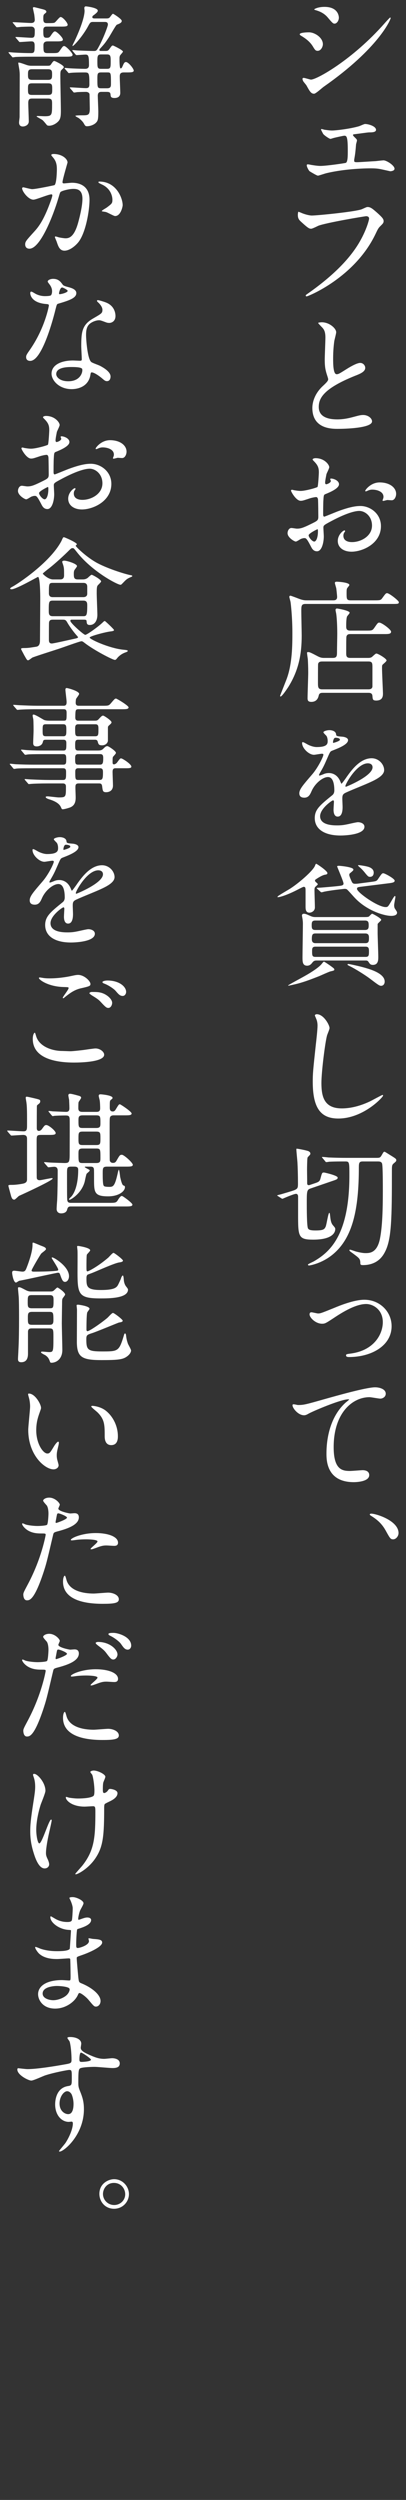 <?xml version="1.0" encoding="utf-8"?>
<!-- Generator: Adobe Illustrator 17.0.0, SVG Export Plug-In . SVG Version: 6.00 Build 0)  -->
<!DOCTYPE svg PUBLIC "-//W3C//DTD SVG 1.1//EN" "http://www.w3.org/Graphics/SVG/1.1/DTD/svg11.dtd">
<svg version="1.1" id="レイヤー_1" xmlns="http://www.w3.org/2000/svg" xmlns:xlink="http://www.w3.org/1999/xlink" x="0px"
	 y="0px" width="64px" height="394px" viewBox="0 0 64 394" enable-background="new 0 0 64 394" xml:space="preserve">
<rect x="0" y="0" width="64" height="394" fill="#333333" stroke="none"/>
<g>
	<g>
		<path fill="#FFFFFF" d="M50.897,6.962c0,0.42-0.315,1.05-0.819,1.05c-0.314,0-0.42-0.126-0.734-0.65
			c-0.441-0.756-1.154-1.303-1.91-1.743c-0.063-0.042-0.189-0.126-0.189-0.21c0-0.294,1.197-0.314,1.47-0.314
			C49.617,5.094,50.897,5.934,50.897,6.962z M48.314,13.471c-0.062-0.105-0.44-0.546-0.504-0.65
			c-0.062-0.105-0.125-0.273-0.125-0.399c0-0.084,0.062-0.147,0.188-0.147c0.188,0,0.987,0.273,1.155,0.273
			c0.902,0,6.551-3.149,11.568-8.84c0.105-0.125,0.84-0.944,0.902-0.944c0.043,0,0.084,0.021,0.084,0.084
			c0,0.231-1.848,4.724-10.539,10.813c-0.252,0.168-1.26,1.112-1.533,1.112C49.049,14.773,48.839,14.437,48.314,13.471z
			 M53.417,2.783c0,0.483-0.336,0.945-0.672,0.945c-0.231,0-0.336-0.084-1.092-0.986c-0.567-0.672-1.302-0.967-1.806-1.113
			c-0.084-0.021-0.314-0.084-0.314-0.146c0-0.063,0.588-0.399,1.616-0.399C53.417,1.083,53.417,2.721,53.417,2.783z"/>
		<path fill="#FFFFFF" d="M51.128,20.443c0.188,0.021,0.776,0.127,1.217,0.127c0.588,0,2.793-0.252,4.242-0.672
			c0.146-0.043,0.818-0.357,0.944-0.357c0.567,0,1.743,0.357,1.743,0.924c0,0.357-0.547,0.398-0.945,0.398s-0.525,0.043-2.478,0.295
			c-0.063,0-0.21,0.021-0.21,0.125c0,0.063,0.042,0.105,0.146,0.231c0.42,0.42,0.483,0.462,0.483,0.63
			c0,0.105-0.147,0.546-0.147,0.65c-0.084,1.051-0.125,1.428-0.272,2.268c-0.021,0.084-0.021,0.147-0.021,0.231
			c0,0.21,0.041,0.272,0.44,0.272c0.336,0,2.478-0.146,2.939-0.168c0.21-0.021,1.071-0.125,1.26-0.125
			c0.462,0,1.722,0.797,1.722,1.322c0,0.357-0.609,0.398-0.672,0.398c-0.021,0-1.197-0.272-1.322-0.293
			c-0.567-0.127-0.967-0.168-1.807-0.168c-0.293,0-3.716,0-6.907,0.756c-0.21,0.041-1.239,0.398-1.364,0.398
			c-0.168,0-1.008-0.504-1.281-0.672c-0.168-0.105-0.482-0.714-0.482-0.945c0-0.104,0.041-0.168,0.168-0.168
			c0.084,0,0.44,0.063,0.504,0.084c0.377,0.063,1.028,0.168,1.469,0.168c1.008,0,3.927-0.44,4.011-0.482
			c0.315-0.126,0.315-1.07,0.315-1.953c0-2.141-0.168-2.33-0.547-2.33c-0.146,0-1.448,0.294-1.68,0.357
			c-0.084,0.021-0.44,0.146-0.504,0.146c-0.168,0-1.008-0.566-1.154-0.798c-0.021-0.042-0.336-0.608-0.336-0.692
			c0-0.043,0.062-0.063,0.105-0.063C50.771,20.339,51.065,20.423,51.128,20.443z"/>
		<path fill="#FFFFFF" d="M47.412,33.508c0.482,0.23,1.302,0.461,1.742,0.461c0.861,0,7.014-0.608,7.916-1.008
			c0.65-0.293,0.734-0.336,0.882-0.336c0.462,0,0.798,0.295,1.448,0.861c0.945,0.84,1.071,1.07,1.071,1.365
			c0,0.272-0.104,0.377-0.483,0.756c-0.336,0.314-0.42,0.482-0.818,1.322c-3.297,6.845-10.624,9.784-10.834,9.784
			c-0.105,0-0.146-0.084-0.146-0.126c0-0.084,0.062-0.126,0.272-0.273c3.653-2.561,6.614-5.332,8.294-8.314
			c1.028-1.805,1.428-3.338,1.428-3.548c0-0.356-0.357-0.378-0.463-0.378c-0.23,0-6.34,1.029-7.559,1.512
			c-0.168,0.084-0.924,0.462-1.092,0.462c-0.272,0-0.42,0-1.512-1.008c-0.398-0.356-0.608-0.567-0.608-1.176
			c0-0.168,0.021-0.272,0.063-0.483C47.118,33.381,47.244,33.444,47.412,33.508z"/>
		<path fill="#FFFFFF" d="M50.833,60.891c0.631-0.588,0.903-0.861,0.903-1.135c0-0.062-0.147-0.545-0.188-0.65
			c-0.252-0.798-0.357-1.281-0.357-2.457c0-0.482,0.105-2.918,0.105-3.464c0-1.05-0.295-1.364-0.631-1.7
			c-0.44-0.463-0.504-0.525-0.504-0.588c0-0.084,0.504-0.105,0.567-0.105c1.196,0,2.268,0.966,2.268,1.574
			c0,0.189-0.252,1.135-0.294,1.344c-0.084,0.588-0.189,1.555-0.189,2.771c0,0.799,0,2.499,0.547,2.499
			c0.293,0,0.42-0.084,1.553-0.798c0.231-0.146,1.555-0.986,2.163-0.986c0.483,0,0.798,0.42,0.798,0.776
			c0,0.63-0.861,0.966-1.617,1.26c-4.996,2.016-5.711,3.548-5.711,4.913c0,1.428,1.219,1.953,2.919,1.953
			c1.05,0,1.89-0.211,2.52-0.379c0.944-0.252,1.176-0.314,1.575-0.314c0.713,0,1.385,0.482,1.385,1.008
			c0,1.07-4.283,1.176-5.396,1.176c-0.966,0-4.011,0-4.011-3.297C49.238,63.703,49.406,62.255,50.833,60.891z"/>
		<path fill="#FFFFFF" d="M53.437,76.326c0,0.693-1.596,1.322-2.1,1.533c-0.293,0.104-0.314,0.188-0.356,0.924
			c-0.042,0.461-0.042,2.162-0.042,2.268c0,0.125,0,0.377,0.189,0.377c0.062,0,1.784-0.713,2.12-0.84
			c2.079-0.776,3.023-0.84,3.569-0.84c1.533,0,3.233,1.197,3.233,3.171c0,2.771-2.919,4.031-4.64,4.031
			c-1.197,0-2.163-0.608-2.163-1.7c0-0.987,0.86-1.659,1.05-1.659c0.062,0,0.105,0.063,0.105,0.104c0,0.063-0.043,0.105-0.084,0.168
			c-0.063,0.084-0.189,0.252-0.189,0.567c0,1.008,1.154,1.008,1.365,1.008c1.385,0,3.148-0.924,3.148-2.604
			c0-1.491-1.112-2.31-2.016-2.31c-0.588,0-1.889,0.273-4.346,1.574c-1.176,0.631-1.302,0.693-1.302,1.051
			c0,0.23,0.063,1.176,0.063,1.385c0,0.967-0.315,2.352-1.071,2.352c-0.567,0-0.798-0.44-0.966-0.776
			c-0.672-1.302-0.777-1.302-1.05-1.302c-0.188,0-0.399,0.084-0.524,0.126c-0.127,0.063-0.651,0.42-0.799,0.42
			c-0.23,0-1.301-0.63-1.301-1.323c0-0.377,0.23-0.818,0.608-0.818c0.126,0,0.735,0.105,0.86,0.105c0.567,0,0.945-0.105,2.184-0.715
			c1.071-0.524,1.197-0.588,1.197-1.176c0-0.482-0.021-2.268-0.042-2.624c0-0.147-0.063-0.462-0.294-0.462
			c-0.252,0-0.84,0.146-0.966,0.189c-1.071,0.356-1.176,0.398-1.491,0.398c-0.713,0-1.512-1.449-1.512-1.596
			c0-0.105,0.084-0.146,0.168-0.146c0.063,0,0.315,0.084,0.379,0.084c0.377,0.062,0.692,0.104,0.965,0.104
			c0.756,0,2.541-0.504,2.667-0.63c0.104-0.146,0.21-2.058,0.21-2.289c0-0.65-0.105-1.07-0.693-1.68
			c-0.041-0.041-0.293-0.293-0.293-0.336c0-0.188,0.336-0.23,0.461-0.23c1.407,0,2.163,1.029,2.163,1.428
			c0,0.189-0.399,0.945-0.44,1.092c-0.021,0.146-0.211,0.986-0.211,1.365c0,0.084,0.043,0.23,0.168,0.23
			c0.147,0,0.735-0.23,0.735-0.525c0-0.041-0.104-0.252-0.104-0.293c0-0.021,0.041-0.063,0.084-0.084
			C52.429,75.381,53.437,75.676,53.437,76.326z M48.65,84.367c0,0.315,0.567,0.987,0.883,0.987c0.293,0,0.588-0.588,0.588-1.616
			c0-0.084,0-0.295-0.063-0.336C49.994,83.402,48.65,84.074,48.65,84.367z M62.445,77.838c0,0.441-0.252,1.008-0.693,1.008
			c-0.125,0-0.608-0.042-0.713-0.042c-0.105,0.021-0.547,0.147-0.631,0.147c-0.041,0-0.104-0.021-0.104-0.105
			c0-0.042,0.063-0.146,0.063-0.168c0.041-0.126,0.084-0.23,0.084-0.378c0-0.84-1.051-1.134-1.764-1.134
			c-0.336,0-0.525,0.084-0.819,0.21c-0.084,0.042-0.147,0.063-0.21,0.063s-0.084-0.021-0.084-0.084c0-0.147,0.882-1.323,2.268-1.323
			C61.458,76.032,62.445,76.872,62.445,77.838z"/>
		<path fill="#FFFFFF" d="M52.493,94.617c0.231,0,0.651,0,0.651-0.545c0-0.084-0.063-0.756-0.127-1.303
			c-0.021-0.146-0.23-0.776-0.23-0.902s0.126-0.189,0.252-0.189c0.273,0,2.037,0.105,2.037,0.525c0,0.084-0.295,0.398-0.336,0.482
			c-0.105,0.147-0.105,0.379-0.105,0.84c0,0.84,0,1.092,0.63,1.092h3.653c0.986,0,1.092,0,1.344-0.356
			c0.504-0.692,0.566-0.776,0.756-0.776c0.357,0,1.848,1.196,1.848,1.406c0,0.294-0.105,0.294-1.113,0.294H48.146
			c-0.65,0-0.65,0.336-0.65,1.176c0,0.608,0.062,3.275,0.062,3.821c0,2.939-0.482,5.48-2.12,8.104
			c-0.21,0.315-0.987,1.491-1.218,1.491c-0.062,0-0.062-0.084-0.062-0.127c0-0.041,0.881-2.246,1.008-2.582
			c0.924-2.436,0.924-5.48,0.924-7.369c0-2.499-0.252-4.599-0.295-4.851c-0.021-0.126-0.188-0.672-0.188-0.776
			c0-0.084,0.042-0.189,0.168-0.189s1.323,0.482,1.575,0.566c0.524,0.168,0.734,0.168,1.07,0.168H52.493z M52.493,103.688
			c0.63,0,0.63-0.356,0.63-0.986c0-0.441,0.042-2.414,0.042-2.813c0-1.596-0.104-2.792-0.168-3.191
			c-0.021-0.084-0.104-0.483-0.104-0.567c0-0.168,0.125-0.23,0.23-0.23c0.062,0,1.994,0.314,1.994,0.672
			c0,0.105-0.356,0.482-0.398,0.566c-0.146,0.295-0.146,1.197-0.146,1.575c0,0.272,0,0.672,0.608,0.672h2.52
			c0.903,0,0.987,0,1.28-0.399c0.547-0.797,0.588-0.86,0.819-0.86c0.378,0,1.848,1.092,1.848,1.428c0,0.378-0.44,0.378-1.112,0.378
			h-5.334c-0.23,0-0.461,0.042-0.566,0.314c-0.042,0.084-0.062,0.127-0.062,2.688c0,0.42,0.021,0.756,0.629,0.756h2.793
			c0.168,0,0.42,0,0.63-0.146c0.104-0.084,0.567-0.546,0.692-0.546c0.273,0,1.617,0.798,1.617,1.092c0,0.147-0.504,0.546-0.588,0.63
			c-0.126,0.126-0.126,0.189-0.126,0.65c0,0.609,0.147,3.695,0.147,3.885c0,0.398,0,1.154-1.071,1.154
			c-0.546,0-0.546-0.209-0.588-0.713c-0.021-0.42-0.315-0.504-0.588-0.504h-7.286c-0.272,0-0.504,0.062-0.588,0.398
			c-0.062,0.273-0.23,1.029-1.176,1.029c-0.545,0-0.588-0.295-0.588-0.588c0-0.631,0.105-3.423,0.105-4.011
			c0-0.966-0.042-1.68-0.062-2.12c-0.021-0.147-0.127-0.883-0.127-1.029c0-0.062,0.084-0.105,0.168-0.105
			c0.231,0,0.42,0.084,1.533,0.672c0.336,0.168,0.566,0.252,0.966,0.252H52.493z M50.75,104.255c-0.314,0-0.545,0.084-0.608,0.399
			c-0.021,0.104-0.021,2.708-0.021,3.002c0,0.672,0.041,0.986,0.672,0.986h7.327c0.272,0,0.546-0.104,0.588-0.42v-3.044
			c0-0.608,0-0.924-0.608-0.924H50.75z"/>
		<path fill="#FFFFFF" d="M47.181,125.025c0-0.63,0.588-1.302,2.016-2.96c0.944-1.092,1.784-2.835,1.784-3.129
			c0-0.126-0.147-0.146-0.231-0.146c-0.209,0-1.07,0.168-1.26,0.168c-0.797,0-1.868-1.029-1.868-1.848c0-0.063,0-0.147,0.126-0.147
			s0.672,0.336,0.798,0.399c0.252,0.125,0.819,0.377,1.386,0.377c1.722,0,1.722-0.566,1.722-0.986c0-0.126-0.021-0.462-0.168-0.734
			c-0.063-0.105-0.504-0.483-0.504-0.609c0-0.168,0.546-0.336,0.924-0.336c0.504,0,1.028,0.189,1.071,0.65
			c0.021,0.273,0.104,0.315,0.944,0.379c0.147,0,0.944,0.104,0.944,0.545c0,0.693-1.532,1.281-2.498,1.659
			c-0.314,0.126-0.336,0.168-0.798,1.239c-0.504,1.154-0.588,1.322-1.134,2.268c-0.105,0.188-0.146,0.252-0.146,0.336
			c0,0.041,0.021,0.084,0.084,0.084c0.062,0,0.461-0.147,0.65-0.231c0.23-0.104,0.504-0.168,0.818-0.168
			c0.273,0,1.239,0.042,1.785,1.28c0.146,0.357,0.168,0.399,0.21,0.399c0.063,0,0.756-0.966,0.86-1.134
			c0.693-0.966,2.059-2.877,3.885-2.877c1.154,0,1.974,0.987,1.974,1.869c0,0.986-1.659,1.68-2.96,2.246
			c-0.525,0.231-2.898,1.176-3.275,1.407c-0.336,0.21-0.357,0.44-0.357,0.882c0,0.189,0.042,1.07,0.042,1.26
			c0,0.336,0,1.533-0.776,1.533c-0.567,0-0.651-0.693-0.651-1.071c0-0.21,0.063-1.218,0.063-1.239c0-0.084,0-0.252-0.147-0.252
			c-0.168,0-2.036,1.303-2.036,2.499c0,1.448,2.1,1.448,2.708,1.448c0.524,0,0.924-0.041,1.344-0.125
			c0.294-0.043,1.638-0.379,1.911-0.379c0.44,0,1.028,0.211,1.028,0.715c0,1.301-3.255,1.385-3.759,1.385
			c-2.666,0-4.072-1.092-4.072-2.75c0-1.344,0.797-2.016,2.771-3.611c0.209-0.168,0.314-0.42,0.314-0.734
			c0-0.945-0.168-2.121-1.008-2.121c-0.798,0-2.037,0.966-2.582,2.226c-0.231,0.524-0.463,1.028-1.135,1.028
			C47.58,125.717,47.181,125.592,47.181,125.025z M52.535,117.088c0.042,0,1.05-0.273,1.05-0.504c0-0.273-0.524-0.314-0.714-0.314
			c-0.294,0-0.378,0.588-0.378,0.672S52.493,117.088,52.535,117.088z M54.445,123.891c0,0.042,0.021,0.105,0.084,0.105
			c0.063,0,4.199-1.68,4.199-3.066c0-0.524-0.461-0.629-0.734-0.629C56.251,120.301,54.445,123.555,54.445,123.891z"/>
		<path fill="#FFFFFF" d="M49.721,138.949c0.042,0.062,0.378,0.314,0.378,0.398s-0.21,0.252-0.294,0.336
			c-0.21,0.168-0.231,0.294-0.231,0.63c0,0.378,0.063,2.288,0.063,2.708c0,0.547-0.504,0.819-0.86,0.819
			c-0.588,0-0.609-0.546-0.609-0.966v-2.373c0-0.566,0-0.734-0.314-0.734c-0.063,0-0.609,0.273-0.924,0.441
			c-1.869,0.965-2.919,1.196-3.107,1.196c-0.063,0-0.084,0-0.084-0.042c0-0.021,0.041-0.105,0.168-0.189
			c0.461-0.314,1.238-0.756,1.721-1.049c1.303-0.799,3.717-2.855,4.031-3.695c0.043-0.127,0.105-0.295,0.189-0.295
			s1.764,1.113,1.764,1.471c0,0.188-0.189,0.23-0.378,0.252c-0.524,0.084-1.512,0.756-1.554,0.818S49.637,138.844,49.721,138.949z
			 M52.703,152.827c0,0.126-0.168,0.168-0.63,0.272c-0.294,0.084-1.532,0.651-1.784,0.756c-1.303,0.504-2.457,0.967-3.822,1.281
			c-0.084,0.021-0.924,0.21-0.944,0.21s-0.104,0-0.104-0.042c0-0.062,2.33-1.302,2.75-1.554c0.378-0.21,1.974-1.134,2.541-1.827
			c0.252-0.314,0.272-0.356,0.377-0.356c0.063,0,0.735,0.462,0.861,0.546C52.64,152.617,52.703,152.659,52.703,152.827z
			 M57.574,144.533c0.314,0,0.482-0.021,0.609-0.104c0.062-0.063,0.377-0.42,0.482-0.42s1.428,0.714,1.428,0.966
			c0,0.126-0.546,0.525-0.566,0.672v1.386c0,0.546,0.104,3.171,0.104,3.759c0,0.504,0,1.28-0.86,1.28
			c-0.379,0-0.483-0.168-0.715-0.524c-0.125-0.168-0.293-0.168-0.398-0.168h-7.727c-0.23,0-0.462,0-0.714,0.356
			c-0.104,0.126-0.336,0.462-0.798,0.462c-0.734,0-0.734-0.65-0.734-1.322c0-0.735,0.062-4.389,0.062-5.207
			c0-0.231,0-0.42-0.042-0.715c0-0.084-0.104-0.566-0.104-0.672c0-0.168,0.104-0.272,0.314-0.272s0.42,0.084,1.029,0.356
			c0.356,0.168,0.629,0.168,0.776,0.168H57.574z M57.532,146.57c0.546,0,0.588-0.314,0.588-0.734c0-0.463-0.042-0.756-0.588-0.756
			h-7.831c-0.525,0-0.567,0.272-0.567,0.734c0,0.482,0.042,0.756,0.567,0.756H57.532z M49.721,147.116
			c-0.462,0-0.567,0.21-0.567,0.882c0,0.21,0.021,0.65,0.567,0.65h7.874c0.566,0,0.566-0.356,0.566-0.86
			c0-0.231,0-0.672-0.566-0.672H49.721z M57.636,150.812c0.525,0,0.525-0.272,0.525-0.924c0-0.399-0.042-0.692-0.525-0.692h-7.915
			c-0.524,0-0.524,0.336-0.524,0.692c0,0.672,0,0.924,0.524,0.924H57.636z M58.351,139.012c0.944-0.126,1.028-0.126,1.28-0.525
			c0.524-0.776,0.588-0.86,0.798-0.86s1.785,0.84,1.785,1.176c0,0.272-0.357,0.336-1.071,0.42l-4.367,0.546
			c-0.272,0.042-0.504,0.062-0.504,0.314c0,0.567,3.296,2.877,4.515,2.877c0.356,0,0.398-0.084,0.86-0.861
			c0.188-0.336,0.504-0.881,0.588-0.881c0.063,0,0.104,0.062,0.104,0.125c0,0.063-0.209,1.113-0.209,1.323
			c0,0.126,0.021,0.399,0.125,0.546c0.295,0.441,0.336,0.504,0.336,0.63c0,0.483-0.713,0.504-0.902,0.504
			c-1.197,0-3.885-0.86-5.732-2.813c-0.209-0.21-1.133-1.281-1.301-1.386c-0.189-0.084-0.399-0.063-0.547-0.042l-0.356,0.042
			c-1.155,0.126-1.974,0.252-2.624,0.378c-0.063,0.021-0.379,0.105-0.441,0.105s-0.105-0.021-0.189-0.105l-0.461-0.42
			c-0.105-0.105-0.105-0.105-0.105-0.146c0-0.043,0.062-0.043,0.588-0.063c0.294-0.021,2.31-0.188,2.771-0.252
			c0.609-0.063,0.861-0.104,0.861-0.399c0-0.314-1.008-2.624-1.008-2.688c0-0.104,0.209-0.104,0.293-0.104
			c0.168,0,2.268,0.188,2.268,0.588c0,0.147-0.062,0.188-0.588,0.63c-0.041,0.062-0.062,0.146-0.062,0.21
			c0,0.168,0.126,0.462,0.314,0.903c0.168,0.398,0.273,0.504,0.609,0.504c0.126,0,0.189,0,0.42-0.021L58.351,139.012z
			 M60.093,155.367c-0.294,0-0.482-0.146-1.785-1.133c-0.692-0.525-2.288-1.533-3.107-1.932c-0.377-0.189-0.42-0.211-0.42-0.295
			c0-0.062,0.105-0.084,0.147-0.084s1.68,0.315,2.835,0.672c0.713,0.211,2.876,0.861,2.876,2.1
			C60.639,155.199,60.303,155.367,60.093,155.367z M58.351,138.193c-0.252,0-0.315,0-0.883-0.715
			c-0.188-0.23-0.482-0.566-0.818-0.84c-0.042-0.041-0.21-0.188-0.21-0.23s0.042-0.062,0.084-0.062c0.126,0,0.776,0.084,1.302,0.209
			c0.357,0.084,1.197,0.315,1.07,1.135C58.833,138.13,58.498,138.193,58.351,138.193z"/>
		<path fill="#FFFFFF" d="M51.947,162.027c0,0.211-0.357,1.008-0.398,1.176c-0.295,1.071-0.883,5.711-0.883,7.475
			c0,2.121,0.399,4.011,3.213,4.011c1.029,0,2.541-0.21,4.409-1.092c0.315-0.147,1.911-1.028,1.995-1.028s0.104,0.062,0.104,0.104
			c0,0.231-3.107,3.611-7.055,3.611c-2.729,0-4.031-1.575-4.031-5.795c0-1.302,0.042-1.722,0.483-5.837
			c0.084-0.693,0.272-2.414,0.272-3.002c0-0.379-0.063-0.735-0.188-1.029c-0.021-0.062-0.231-0.546-0.231-0.566
			c0-0.147,0.168-0.211,0.294-0.211C51.023,159.844,51.947,161.545,51.947,162.027z"/>
		<path fill="#FFFFFF" d="M49.427,186.555c0.756-0.252,0.966-0.314,1.092-0.818c0.23-0.861,0.252-0.945,0.546-0.945
			c0.084,0,2.163,0.463,2.163,0.799c0,0.252-0.105,0.293-0.987,0.588l-3.359,1.154c-0.524,0.189-0.524,0.546-0.524,2.33
			c0,0.609,0,3.57,0.188,3.927c0.126,0.252,0.462,0.336,1.176,0.336c1.218,0,1.428-0.168,1.616-0.608
			c0.147-0.315,0.399-2.163,0.567-2.163c0.084,0,0.084,0.063,0.147,0.567c0.062,0.608,0.146,1.028,0.398,1.344
			c0.378,0.44,0.398,0.482,0.398,0.65c0,0.294-0.146,1.658-3.484,1.658c-2.373,0-2.373-0.504-2.373-4.031v-2.812
			c-0.021-0.168-0.084-0.379-0.336-0.379c-0.314,0-1.932,0.693-2.1,0.777c-0.062,0-0.146-0.021-0.189-0.062l-0.524-0.336
			c-0.126-0.084-0.147-0.084-0.147-0.127c0-0.041,0.379-0.125,0.631-0.188c0.125-0.042,1.805-0.524,2.1-0.651
			c0.524-0.23,0.545-0.398,0.545-1.049c0-1.239-0.041-2.604-0.084-3.339c-0.021-0.336-0.168-1.722-0.168-2.016
			c0-0.084,0-0.126,0.084-0.126s1.281,0.21,1.785,0.378c0.146,0.063,0.336,0.188,0.336,0.399c0,0.146-0.042,0.168-0.314,0.461
			c-0.105,0.105-0.147,0.168-0.147,0.273c-0.042,0.23-0.063,1.449-0.063,1.806c0,0.483,0.021,1.491,0.021,2.016
			c0,0.126-0.042,0.42,0.252,0.42c0.062,0,0.146-0.021,0.189-0.042L49.427,186.555z M57.196,183.049c-0.546,0-0.63,0.189-0.63,0.924
			c0,6.677-0.986,11.086-4.031,13.668c-1.806,1.533-3.758,1.807-3.821,1.807c-0.126,0-0.168-0.084-0.168-0.147
			c0-0.084,0.776-0.42,0.924-0.504c2.331-1.364,5.606-3.884,5.606-13.501c0-2.12,0-2.246-0.631-2.246h-0.44
			c-1.071,0-1.68,0.021-2.12,0.042c-0.084,0.021-0.379,0.063-0.441,0.063c-0.084,0-0.126-0.063-0.189-0.147l-0.398-0.483
			c-0.042-0.041-0.105-0.104-0.105-0.125c0-0.043,0.043-0.063,0.084-0.063c0.147,0,0.777,0.063,0.924,0.084
			c1.029,0.042,1.891,0.063,2.877,0.063h4.745c0.483,0,0.567-0.043,0.798-0.441c0.273-0.482,0.294-0.525,0.462-0.525
			c0.021,0,0.798,0.483,0.924,0.567c0.819,0.504,0.903,0.567,0.903,0.776c0,0.147-0.043,0.189-0.463,0.547
			c-0.23,0.209-0.23,0.461-0.23,1.133c0,7.434-0.042,10.771-1.092,12.766c-0.273,0.525-1.092,2.079-3.485,2.079
			c-0.378,0-0.399-0.104-0.399-0.378c-0.021-0.63-0.188-0.734-1.176-1.47c-0.504-0.356-0.545-0.399-0.545-0.504
			c0-0.042,0.041-0.084,0.104-0.084c0.084,0,0.776,0.252,0.924,0.294c0.882,0.23,1.28,0.252,1.512,0.252
			c0.651,0,1.806-0.021,2.268-2.226c0.399-1.974,0.462-4.767,0.462-7.601c0-0.861,0-3.653-0.105-4.221
			c-0.084-0.398-0.461-0.398-0.692-0.398H57.196z"/>
		<path fill="#FFFFFF" d="M48.797,207.156c0-0.231,0.104-0.336,0.294-0.336c0.168,0,0.882,0.188,1.029,0.188
			c0.377,0,0.398,0,2.624-0.903c0.798-0.336,3.087-1.26,4.683-1.26c2.456,0,4.304,1.891,4.304,4.158
			c0,3.128-3.233,4.871-6.698,4.871c-0.168,0-0.482,0-0.482-0.252c0-0.189,0.062-0.211,0.734-0.295
			c3.654-0.482,5.061-3.023,5.061-4.955c0-1.952-1.512-2.855-2.625-2.855c-1.28,0-2.96,0.756-5.144,2.227
			c-1.218,0.797-1.344,0.881-1.806,0.881C49.742,208.625,48.797,207.66,48.797,207.156z"/>
		<path fill="#FFFFFF" d="M46.97,221.438c0.903,0,1.219-0.084,4.095-0.903c1.868-0.524,6.655-1.89,8.062-1.89
			c0.735,0,1.68,0.294,1.68,1.008c0,0.546-0.546,0.777-0.84,0.777c-0.272,0-1.47-0.231-1.722-0.231
			c-2.666,0-5.648,2.456-5.648,7.874c0,3.527,1.323,3.758,2.562,3.758c0.314,0,1.826-0.126,1.994-0.126
			c0.65,0,1.05,0.272,1.05,0.776c0,1.113-2.31,1.113-2.436,1.113c-4.304,0-4.304-3.506-4.304-4.493c0-0.924,0.021-5.375,3.064-8.083
			c0.084-0.063,0.504-0.399,0.504-0.441s-0.084-0.042-0.125-0.042c-1.197,0-5.564,1.868-6.236,2.247
			c-0.294,0.168-0.504,0.272-0.734,0.272c-1.051,0-2.037-1.407-1.785-1.7C46.236,221.248,46.866,221.438,46.97,221.438z"/>
		<path fill="#FFFFFF" d="M61.983,242.606c-0.42,0-0.504-0.146-1.196-1.406c-0.42-0.735-0.967-1.471-2.205-2.247
			c-0.062-0.042-0.294-0.168-0.294-0.252c0-0.063,0.063-0.147,0.231-0.147c0.734,0,4.304,1.092,4.304,3.066
			C62.823,242.123,62.403,242.606,61.983,242.606z"/>
		<path fill="#FFFFFF" d="M7.56,6.522c-0.23,0-0.714,0-0.714,0.588c0,1.029,0,1.26,0.651,1.26h0.588c0.986,0,1.07,0,1.322-0.357
			C9.87,7.34,9.933,7.256,10.122,7.256c0.294,0,1.323,1.113,1.323,1.365c0,0.314-0.399,0.314-1.135,0.314H5.125
			c-0.504,0-1.91,0-2.646,0.043c-0.063,0-0.378,0.062-0.44,0.062c-0.084,0-0.127-0.062-0.189-0.146l-0.42-0.483
			C1.345,8.307,1.345,8.307,1.345,8.264c0-0.041,0.042-0.041,0.084-0.041c0.105,0,0.693,0.062,0.818,0.062
			c1.071,0.062,1.891,0.084,2.667,0.084c0.546,0,0.546-0.273,0.546-1.238c0-0.609-0.314-0.609-0.546-0.609
			c-0.272,0-1.638,0.105-1.784,0.105c-0.084,0-0.147-0.084-0.189-0.147l-0.42-0.483C2.437,5.892,2.437,5.892,2.437,5.871
			c0-0.043,0.042-0.043,0.084-0.043c0.336,0,2.058,0.127,2.436,0.127c0.525,0,0.525-0.252,0.525-1.239
			c0-0.042-0.021-0.524-0.567-0.524c-0.504,0-1.112,0.021-1.616,0.041C3.193,4.254,2.773,4.296,2.689,4.296S2.563,4.254,2.5,4.17
			L2.101,3.688C2.059,3.645,1.996,3.582,1.996,3.54S2.039,3.498,2.08,3.498c0.399,0,2.373,0.126,2.814,0.126
			c0.356,0,0.588-0.126,0.588-0.504c0-0.084-0.043-0.546-0.084-0.84C5.376,2.176,5.187,1.336,5.187,1.252s0.084-0.127,0.189-0.127
			c0.062,0,1.365,0.336,1.449,0.357C6.972,1.525,7.308,1.608,7.308,1.86c0,0.084-0.021,0.104-0.273,0.315
			C6.846,2.322,6.826,2.469,6.826,2.889c0,0.441,0.021,0.756,0.524,0.756c1.008,0,1.134-0.021,1.26-0.084
			C8.778,3.498,9.345,2.68,9.554,2.68c0.357,0,1.113,0.924,1.113,1.217c0,0.295-0.42,0.295-1.134,0.295h-2.12
			c-0.231,0-0.588,0-0.588,0.566c0,0.924,0,1.197,0.524,1.197c0.336,0,0.462-0.043,0.672-0.357c0.399-0.609,0.524-0.65,0.651-0.65
			c0.272,0,1.238,0.965,1.238,1.28c0,0.294-0.398,0.294-1.113,0.294H7.56z M7.56,10.363c0.336,0,0.378-0.062,0.546-0.314
			c0.21-0.314,0.315-0.441,0.462-0.441c0.105,0,1.49,0.672,1.49,0.967c0,0.125-0.272,0.356-0.293,0.377
			c-0.252,0.231-0.252,0.336-0.252,1.197c0,0.777,0.084,4.493,0.084,5.333c0,0.924-0.084,1.344-0.483,1.722
			c-0.378,0.357-0.903,0.609-1.364,0.609c-0.168,0-0.295-0.021-0.379-0.127c-0.209-0.252-0.545-0.672-0.692-0.776
			s-0.903-0.504-0.903-0.546c0-0.062,0.063-0.084,0.168-0.084c0.147,0,0.903,0.042,1.071,0.042c1.196,0,1.196-0.168,1.196-1.932
			c0-0.567,0-0.86-0.65-0.86H5.062c-0.42,0-0.609,0.125-0.609,0.713c0,0.399,0.084,2.436,0.084,2.898
			c0,0.545-0.546,0.797-0.945,0.797c-0.188,0-0.588-0.062-0.588-0.629c0-0.147,0.084-0.756,0.084-0.861
			c0.021-5.753,0.021-6.32,0.021-6.635c0-0.462-0.062-0.882-0.084-0.986c-0.042-0.252-0.146-0.819-0.146-0.903
			c0-0.042,0.041-0.063,0.062-0.063c0.23,0,0.882,0.252,1.134,0.336c0.315,0.127,0.608,0.168,0.86,0.168H7.56z M7.582,12.59
			c0.629,0,0.629-0.336,0.629-0.883c0-0.44,0-0.797-0.629-0.797H5.041c-0.63,0-0.63,0.336-0.63,0.84c0,0.482,0,0.84,0.63,0.84H7.582
			z M7.602,14.962c0.63,0,0.63-0.272,0.63-0.903c0-0.65,0-0.924-0.63-0.924H5.041c-0.63,0-0.63,0.273-0.63,0.903
			c0,0.672,0,0.924,0.63,0.924H7.602z M14.761,3.456c-0.461,0-0.524,0.021-0.86,0.651c-0.819,1.532-2.247,3.148-2.456,3.148
			c-0.105,0,0.209-0.566,0.272-0.692c0.608-1.28,1.616-3.632,1.616-4.892c0-0.063-0.041-0.336-0.041-0.399
			c0-0.188,0.125-0.272,0.23-0.272s1.89,0.209,1.89,0.672c0,0.104,0,0.23-0.546,0.65c-0.21,0.146-0.314,0.21-0.314,0.398
			c0,0.147,0.188,0.189,0.336,0.189h1.848c0.44,0,0.504-0.062,0.756-0.42c0.188-0.23,0.23-0.314,0.336-0.314
			c0.062,0,1.364,0.818,1.364,1.112s-0.336,0.44-0.776,0.608c-0.168,0.084-1.071,1.723-1.281,2.037
			c-0.546,0.818-0.65,0.966-1.386,1.764c-0.042,0.062-0.084,0.105-0.084,0.168c0,0.168,0.168,0.168,0.231,0.168h0.756
			c0.377,0,0.44-0.084,0.692-0.441c0.231-0.314,0.294-0.42,0.462-0.42c0.042,0,1.574,0.715,1.574,0.967
			c0,0.084-0.336,0.44-0.398,0.524c-0.146,0.188-0.146,0.378-0.146,0.63s0,1.49,0.168,1.49s0.209-0.104,0.398-0.524
			c0.105-0.252,0.23-0.483,0.441-0.483c0.42,0,1.238,1.071,1.238,1.344c0,0.295-0.42,0.295-1.134,0.295h-0.44
			c-0.631,0-0.631,0.377-0.631,0.713c0,0.379,0.084,2.121,0.084,2.479c0,0.188,0,0.84-0.924,0.84c-0.566,0-0.588-0.252-0.608-0.504
			c-0.021-0.315-0.104-0.463-0.567-0.463h-0.84c-0.209,0-0.608,0-0.608,0.609c0,0.314,0.084,2.121,0.084,2.457
			c0,1.238-0.063,1.469-0.336,1.764c-0.336,0.377-0.987,0.588-1.448,0.588c-0.231,0-0.295-0.063-0.525-0.483
			c-0.168-0.294-0.566-0.651-0.798-0.819c-0.084-0.041-0.504-0.252-0.504-0.336s0.84-0.084,1.008-0.084c1.008,0,1.26,0,1.26-1.07
			c0-0.189-0.042-2.142-0.042-2.246c-0.021-0.231-0.294-0.379-0.546-0.379c-0.336,0-1.134,0.021-1.428,0.043
			c-0.084,0.021-0.378,0.062-0.44,0.062c-0.084,0-0.127-0.062-0.189-0.146l-0.42-0.483c-0.062-0.084-0.084-0.104-0.084-0.126
			c0-0.042,0.042-0.062,0.084-0.062c0.378,0,2.058,0.125,2.414,0.125c0.273,0,0.588,0,0.588-0.566c0-1.91-0.062-1.91-0.84-1.91
			c-0.062,0-1.532,0-2.078,0.062c-0.042,0-0.252,0.042-0.314,0.042c-0.063,0-0.105-0.063-0.168-0.147l-0.42-0.482
			c-0.084-0.084-0.084-0.105-0.084-0.126c0-0.042,0.021-0.063,0.062-0.063c0.126,0,0.672,0.063,0.777,0.063
			c0.23,0.021,1.868,0.084,2.372,0.084c0.168,0,0.63,0,0.63-0.567c0-1.49-0.084-1.68-0.566-1.68c-0.189,0-1.26,0.084-1.387,0.084
			c-0.062,0-0.125-0.062-0.188-0.125l-0.399-0.483c-0.084-0.104-0.084-0.104-0.084-0.147c0-0.041,0.021-0.041,0.063-0.041
			c0.126,0,0.651,0.062,0.756,0.062c0.084,0,1.868,0.084,2.604,0.084c0.336,0,0.42-0.126,0.567-0.357
			c0.818-1.385,1.616-3.548,1.616-3.8c0-0.42-0.315-0.42-0.483-0.42H14.761z M16.904,10.847c0.545,0,0.545-0.294,0.545-1.155
			c0-0.776,0-1.112-0.545-1.112h-1.008c-0.547,0-0.547,0.356-0.547,1.092c0,0.903,0,1.176,0.547,1.176H16.904z M16.882,13.912
			c0.482,0,0.609-0.189,0.609-0.63c0-1.868,0-1.868-0.609-1.868h-0.945c-0.588,0-0.588,0.23-0.588,1.049
			c0,1.303,0,1.449,0.588,1.449H16.882z"/>
		<path fill="#FFFFFF" d="M3.487,29.684c0-0.084,0.084-0.168,0.188-0.168c0.063,0,1.155,0.295,1.387,0.295
			c0.608,0,3.484-0.609,3.527-0.631c0.356-0.252,0.377-2.372,0.377-2.477c0-0.547-0.041-1.176-0.524-1.785
			c-0.315-0.378-0.356-0.42-0.356-0.482c0-0.147,0.252-0.168,0.336-0.168c1.406,0,2.225,0.797,2.225,1.344
			c0,0.041-0.797,2.708-0.797,3.107c0,0.125,0.084,0.188,0.23,0.188c0.105,0,1.07-0.104,1.238-0.104
			c1.575,0,2.793,0.756,2.793,2.688c0,1.658-0.588,5.27-1.806,6.739c-0.588,0.692-1.428,1.28-2.142,1.28
			c-0.798,0-1.008-0.776-1.238-1.448c-0.043-0.104-0.273-0.651-0.273-0.692c0-0.063,0.042-0.105,0.105-0.105
			c0.084,0,0.461,0.126,0.524,0.146c0.42,0.084,0.84,0.147,1.071,0.147c0.608,0,1.385-0.294,1.994-2.562
			c0.23-0.84,0.65-2.541,0.65-3.653c0-1.47-0.84-1.575-1.448-1.575c-0.672,0-1.868,0.315-2.016,0.504
			c-0.084,0.105-0.104,0.189-0.315,0.903c-0.84,2.855-2.876,8.021-4.576,8.021c-0.463,0-0.672-0.294-0.672-0.672
			c0-0.441,0.146-0.609,1.406-1.994c0.566-0.631,1.449-1.596,2.582-4.746c0.084-0.209,0.295-0.84,0.295-0.986
			c0-0.062-0.021-0.168-0.147-0.168c-0.462,0-2.415,0.84-2.835,0.84C4.453,31.469,3.487,30.147,3.487,29.684z M18.142,34.051
			c-0.21,0-1.176-0.566-1.428-0.629c-0.105-0.043-0.672-0.084-0.672-0.147c0-0.126,0.693-0.483,0.818-0.588
			c0.777-0.588,0.861-0.651,0.861-1.218c0-0.357-0.146-1.722-1.701-2.414c-0.168-0.084-0.504-0.231-0.504-0.315
			c0-0.126,0.084-0.126,0.147-0.126c2.688,0,3.675,2.646,3.675,3.717C19.339,32.582,19.024,34.051,18.142,34.051z"/>
		<path fill="#FFFFFF" d="M8.21,45.898c0-0.315-0.104-0.63-0.293-0.924c-0.063-0.104-0.399-0.504-0.399-0.588
			c0-0.252,0.44-0.44,0.86-0.44c0.84,0,1.176,0.461,1.512,0.924c0.105,0.146,0.315,0.23,0.945,0.398
			c0.398,0.105,1.197,0.336,1.197,0.924c0,0.798-1.176,1.176-2.877,1.68c-0.189,0.062-0.21,0.126-0.398,0.861
			c-0.252,1.049-2.059,8.146-3.99,8.146c-0.566,0-0.65-0.379-0.65-0.588c0-0.295,0.062-0.399,0.693-1.303
			c2.288-3.359,2.896-6.739,2.896-6.844c0-0.189-0.146-0.211-0.461-0.231c-2.479-0.21-2.479-1.68-2.479-1.7
			c0-0.084,0.021-0.252,0.147-0.252c0.084,0,0.147,0.021,0.567,0.272c0.23,0.147,0.818,0.44,1.616,0.44c0.042,0,0.776,0,0.924-0.125
			C8.169,46.422,8.21,46.086,8.21,45.898z M14.257,59.041c-0.272,1.826-1.868,2.289-2.96,2.289c-1.995,0-3.171-1.387-3.171-2.436
			c0-1.365,1.491-2.079,3.381-2.079c0.168,0,0.945,0.042,1.092,0.042c0.189,0,0.294-0.021,0.294-0.23
			c0-0.315-0.084-1.723-0.084-2.016c0-2.311,0.126-3.423,1.89-4.431c1.302-0.756,1.449-0.819,1.449-1.364
			c0-0.463-0.463-0.945-0.588-1.071c-0.189-0.168-0.273-0.252-0.273-0.336c0-0.063,0.062-0.104,0.146-0.104
			c0.147,0,0.799,0.188,1.239,0.356c1.448,0.546,1.532,1.827,1.532,2.142c0,0.798-0.566,1.092-0.986,1.092
			c-0.021,0-0.273,0-0.482-0.084c-0.799-0.294-0.883-0.336-1.135-0.336c-0.504,0-1.196,0.294-1.532,0.63
			c-0.483,0.462-0.504,1.218-0.504,1.743c0,0.524,0.21,3.779,0.84,4.22c0.188,0.147,1.176,0.483,1.364,0.588
			c0.441,0.231,1.659,0.903,1.659,1.68c0,0.356-0.147,0.735-0.567,0.735c-0.209,0-0.336-0.063-0.65-0.336
			c-0.566-0.504-1.533-1.155-1.826-1.029C14.3,58.747,14.3,58.831,14.257,59.041z M11.234,57.844c-0.482,0-2.372,0-2.372,1.113
			c0,0.504,0.63,1.134,1.89,1.134c2.037,0,2.33-1.596,2.205-1.932C12.851,57.844,11.717,57.844,11.234,57.844z M10.667,45.834
			c0-0.146-0.734-0.524-0.861-0.524c-0.356,0-0.504,0.86-0.504,0.924c0,0.042,0.021,0.104,0.043,0.126
			C9.408,46.422,10.667,46.15,10.667,45.834z"/>
		<path fill="#FFFFFF" d="M10.941,69.67c0,0.692-1.596,1.322-2.1,1.532c-0.295,0.104-0.315,0.188-0.357,0.924
			c-0.042,0.462-0.042,2.163-0.042,2.268c0,0.126,0,0.378,0.188,0.378c0.063,0,1.785-0.714,2.121-0.84
			c2.078-0.777,3.023-0.84,3.569-0.84c1.532,0,3.233,1.197,3.233,3.17c0,2.771-2.918,4.031-4.641,4.031
			c-1.196,0-2.162-0.608-2.162-1.7c0-0.987,0.861-1.659,1.05-1.659c0.063,0,0.104,0.063,0.104,0.105
			c0,0.062-0.041,0.105-0.084,0.168c-0.062,0.084-0.188,0.252-0.188,0.566c0,1.008,1.155,1.008,1.364,1.008
			c1.387,0,3.15-0.924,3.15-2.604c0-1.49-1.113-2.309-2.016-2.309c-0.588,0-1.891,0.272-4.347,1.574
			c-1.176,0.63-1.302,0.693-1.302,1.05c0,0.231,0.062,1.176,0.062,1.386c0,0.966-0.314,2.352-1.07,2.352
			c-0.566,0-0.798-0.441-0.966-0.777c-0.672-1.301-0.776-1.301-1.05-1.301c-0.189,0-0.398,0.084-0.525,0.125
			c-0.125,0.063-0.65,0.42-0.797,0.42c-0.231,0-1.303-0.629-1.303-1.322c0-0.378,0.231-0.818,0.609-0.818
			c0.126,0,0.734,0.104,0.861,0.104c0.566,0,0.944-0.104,2.184-0.714c1.07-0.525,1.196-0.588,1.196-1.176
			c0-0.482-0.021-2.268-0.042-2.625c0-0.146-0.062-0.461-0.294-0.461c-0.252,0-0.84,0.146-0.966,0.188
			c-1.07,0.356-1.176,0.399-1.49,0.399c-0.715,0-1.512-1.449-1.512-1.596c0-0.105,0.084-0.147,0.168-0.147
			c0.062,0,0.314,0.084,0.377,0.084c0.379,0.063,0.693,0.104,0.967,0.104c0.756,0,2.54-0.504,2.666-0.629
			c0.105-0.147,0.21-2.059,0.21-2.289c0-0.65-0.104-1.07-0.692-1.68c-0.043-0.042-0.295-0.294-0.295-0.336
			c0-0.189,0.336-0.23,0.463-0.23c1.406,0,2.162,1.028,2.162,1.428c0,0.188-0.398,0.944-0.441,1.092
			c-0.021,0.146-0.209,0.986-0.209,1.364c0,0.084,0.041,0.231,0.168,0.231c0.146,0,0.734-0.231,0.734-0.525
			c0-0.042-0.105-0.252-0.105-0.294c0-0.021,0.043-0.063,0.084-0.084C9.933,68.725,10.941,69.019,10.941,69.67z M6.154,77.711
			c0,0.314,0.566,0.986,0.881,0.986c0.295,0,0.588-0.588,0.588-1.616c0-0.084,0-0.294-0.062-0.336
			C7.498,76.745,6.154,77.417,6.154,77.711z M19.948,71.182c0,0.44-0.252,1.008-0.692,1.008c-0.127,0-0.609-0.043-0.715-0.043
			c-0.104,0.021-0.545,0.147-0.629,0.147c-0.043,0-0.105-0.021-0.105-0.104c0-0.043,0.062-0.147,0.062-0.168
			c0.043-0.127,0.084-0.231,0.084-0.379c0-0.84-1.049-1.133-1.764-1.133c-0.336,0-0.524,0.084-0.818,0.209
			c-0.084,0.043-0.146,0.063-0.21,0.063s-0.084-0.021-0.084-0.084c0-0.147,0.882-1.323,2.268-1.323
			C18.96,69.375,19.948,70.215,19.948,71.182z"/>
		<path fill="#FFFFFF" d="M9.492,91.32c0.189,0,0.609-0.021,0.609-0.631c0-0.924,0-1.154-0.127-1.596
			c-0.021-0.084-0.168-0.461-0.168-0.545c0-0.147,0.211-0.189,0.315-0.189c0.399,0,2.016,0.482,2.016,0.861
			c0,0.125-0.356,0.524-0.399,0.629c-0.062,0.105-0.104,0.252-0.104,0.547c0,0.566,0,0.924,0.63,0.924h0.756
			c0.168,0,0.482,0,0.818-0.252c0.084-0.084,0.504-0.483,0.609-0.483c0.126,0,1.49,0.735,1.49,1.05c0,0.126-0.504,0.566-0.566,0.672
			c-0.126,0.21-0.126,0.65-0.126,1.218c0,0.546,0.104,2.897,0.104,3.38c0,0.84-0.377,1.596-1.196,1.596
			c-0.462,0-0.483-0.272-0.504-0.629c-0.021-0.211-0.21-0.211-0.567-0.211h-1.764c-0.084,0-0.23,0-0.23,0.189
			c0,0.336,2.1,2.205,2.352,2.205c0.273,0,2.142-1.344,2.793-1.995c0.062-0.063,0.188-0.188,0.293-0.188
			c0.063,0,1.449,1.301,1.449,1.428c0,0.146-0.336,0.188-0.482,0.209c-0.756,0.063-3.359,0.756-3.359,0.967
			c0,0.293,3.086,1.68,5.207,1.91c0.629,0.062,0.797,0.084,0.797,0.21c0,0.104-0.252,0.188-0.314,0.21
			c-0.693,0.23-1.154,0.672-1.322,0.882c-0.211,0.272-0.273,0.315-0.399,0.315c-0.336,0-3.255-1.512-4.724-2.646
			c-0.295-0.23-0.379-0.293-0.547-0.293c-0.252,0-3.002,1.008-3.59,1.196c-0.504,0.168-3.947,1.26-4.157,1.386
			c-0.104,0.062-0.524,0.42-0.651,0.42c-0.168,0-0.209-0.084-0.65-0.861c-0.062-0.146-0.462-0.84-0.462-0.924
			c0-0.146,0.252-0.146,0.44-0.146c0.715,0,0.987-0.062,1.953-0.21c0.566-0.084,0.588-0.672,0.588-1.028
			c0-0.756,0.042-5.586,0.042-6.635c0-0.504-0.021-3.339-0.356-3.339c-0.084,0-3.443,1.952-4.179,1.952
			c-0.084,0-0.21-0.041-0.21-0.104c0-0.126,0.294-0.272,0.378-0.315c0.84-0.44,5.815-3.736,7.643-7.075
			c0.063-0.084,0.231-0.524,0.294-0.608c0.021-0.063,0.105-0.105,0.168-0.105c0.105,0,2.037,0.84,2.037,1.113
			c0,0.041-0.189,0.188-0.189,0.23c0,0.146,1.785,1.89,3.485,2.771c1.806,0.945,4.599,1.785,5.207,1.869
			c0.084,0.021,0.231,0.041,0.231,0.125c0,0.105-0.127,0.127-0.357,0.231c-0.525,0.231-0.65,0.378-1.176,0.924
			c-0.21,0.21-0.23,0.231-0.336,0.231c-0.482,0-4.535-2.121-6.929-5.229c-0.399-0.504-0.44-0.546-0.588-0.546
			c-0.231,0-0.252,0.021-0.882,0.651c-0.189,0.188-1.869,1.805-3.107,2.729c-0.146,0.127-0.734,0.567-0.734,0.651
			c0,0.042,0.84,0.903,1.616,0.903H9.492z M13.103,97.115c0.525,0,0.65-0.084,0.65-1.659c0-0.378,0-0.798-0.608-0.798H8.316
			c-0.63,0-0.63,0.252-0.63,1.574c0,0.483,0,0.883,0.63,0.883H13.103z M13.145,94.112c0.336,0,0.608-0.168,0.608-0.524v-1.135
			c0-0.588-0.482-0.588-0.608-0.588H8.316c-0.609,0-0.609,0.168-0.609,1.659c0,0.588,0.463,0.588,0.609,0.588H13.145z M8.358,97.66
			c-0.356,0-0.567,0.063-0.63,0.441c-0.021,0.084-0.021,2.352-0.021,2.646c0,0.315,0,0.672,0.463,0.672
			c0.293,0,3.107-0.651,3.695-0.776c0.104-0.021,0.44-0.084,0.44-0.211c0-0.062-0.272-0.336-0.336-0.42
			c-0.126-0.146-0.86-1.028-1.364-1.91c-0.211-0.378-0.336-0.441-0.693-0.441H8.358z"/>
		<path fill="#FFFFFF" d="M5.859,111.775c-1.596,0-2.246,0.042-2.645,0.063c-0.084,0-0.379,0.041-0.441,0.041
			c-0.084,0-0.126-0.041-0.189-0.125l-0.42-0.483c-0.062-0.104-0.084-0.104-0.084-0.147c0-0.041,0.021-0.041,0.084-0.041
			c0.147,0,0.777,0.062,0.924,0.062c1.029,0.042,1.891,0.084,2.877,0.084h4.094c0.441,0,0.441-0.378,0.441-0.609
			c0-0.314-0.189-1.658-0.189-1.91c0-0.23,0.105-0.273,0.189-0.273c0.21,0,1.974,0.483,1.974,0.924c0,0.147-0.44,0.672-0.483,0.799
			c-0.041,0.084-0.062,0.482-0.062,0.588c0,0.188,0.042,0.482,0.462,0.482h3.716c0.945,0,1.029,0,1.344-0.357
			c0.588-0.692,0.651-0.776,0.84-0.776c0.127,0,1.975,1.112,1.975,1.386c0,0.294-0.42,0.294-1.135,0.294h-6.739
			c-0.504,0-0.504,0.126-0.524,1.28c0,0.211,0.021,0.525,0.461,0.525h2.625c0.314,0,0.441-0.042,0.65-0.294
			c0.336-0.356,0.463-0.504,0.651-0.504c0.147,0,1.323,0.776,1.323,1.05c0,0.146-0.105,0.23-0.379,0.482
			c-0.146,0.127-0.188,0.189-0.188,0.399v1.995c0,0.377-0.378,0.756-0.903,0.756c-0.545,0-0.588-0.168-0.713-0.609
			c-0.063-0.252-0.295-0.273-0.399-0.273h-2.688c-0.462,0-0.462,0.315-0.462,0.883c0,0.524,0,0.818,0.462,0.818h3.107
			c0.42,0,0.63-0.042,0.882-0.294s0.398-0.399,0.63-0.399c0.188,0,1.344,0.777,1.344,1.051c0,0.104-0.021,0.146-0.399,0.566
			c-0.125,0.126-0.125,0.21-0.125,0.945c0,0.125,0,0.314,0.23,0.314c0.146,0,0.357-0.146,0.462-0.273
			c0.44-0.588,0.483-0.672,0.651-0.672c0.209,0,1.616,0.903,1.616,1.303c0,0.252-0.378,0.252-0.924,0.252h-1.596
			c-0.44,0-0.44,0.356-0.44,0.629c0,0.336,0.062,1.848,0.062,2.079c0,1.05-0.924,1.071-1.092,1.071
			c-0.504,0-0.525-0.231-0.609-0.903c-0.041-0.399-0.209-0.483-0.461-0.483h-3.255c-0.504,0-0.504,0.295-0.504,0.693
			c0,0.23,0.042,1.26,0.042,1.47c0,0.462,0,1.344-0.986,1.659c-0.295,0.104-0.861,0.252-1.051,0.252
			c-0.146,0-0.168-0.063-0.272-0.295c-0.147-0.336-0.462-0.818-1.743-1.238c-0.23-0.062-0.672-0.21-0.672-0.398
			c0-0.105,0.231-0.105,0.273-0.105c0.273,0,1.512,0.168,1.764,0.168c1.154,0,1.154-0.062,1.154-1.701c0-0.146,0-0.504-0.482-0.504
			H7.666c-1.491,0-2.457,0.043-2.646,0.063c-0.084,0-0.398,0.042-0.461,0.042c-0.063,0-0.105-0.042-0.168-0.126l-0.42-0.483
			c-0.084-0.104-0.084-0.104-0.084-0.146c0-0.021,0.021-0.042,0.062-0.042c0.146,0,0.798,0.063,0.945,0.063
			c1.028,0.041,1.889,0.084,2.876,0.084h2.142c0.504,0,0.504-0.231,0.504-1.197c0-0.314,0-0.65-0.441-0.65h-4.66
			c-1.827,0-2.436,0.021-2.646,0.041c-0.062,0-0.356,0.063-0.42,0.063c-0.084,0-0.146-0.063-0.209-0.147l-0.399-0.482
			c-0.084-0.084-0.104-0.105-0.104-0.126c0-0.042,0.041-0.063,0.084-0.063c0.146,0,0.797,0.084,0.924,0.084
			c1.028,0.043,1.889,0.063,2.876,0.063h4.556c0.463,0,0.463-0.272,0.463-0.86c0-0.463,0-0.799-0.441-0.799H7.098
			c-1.848,0-2.456,0.021-2.646,0.043c-0.084,0-0.378,0.062-0.441,0.062c-0.084,0-0.125-0.042-0.188-0.126l-0.42-0.504
			c-0.063-0.084-0.084-0.104-0.084-0.126c0-0.042,0.021-0.062,0.084-0.062c0.147,0,0.776,0.084,0.924,0.084
			c1.028,0.062,1.89,0.062,2.876,0.062h2.793c0.462,0,0.462-0.23,0.462-1.134c0-0.231,0-0.567-0.44-0.567H7.246
			c-0.399,0-0.42,0.084-0.504,0.399c-0.105,0.44-0.547,0.651-0.967,0.651c-0.482,0-0.545-0.273-0.545-0.547
			c0-0.293,0.062-1.616,0.062-1.889c0-0.063,0-1.428-0.042-1.848c-0.021-0.084-0.104-0.463-0.104-0.547
			c0-0.104,0.021-0.188,0.146-0.188c0.273,0,1.428,0.735,1.638,0.84c0.168,0.084,0.483,0.126,0.84,0.126h2.268
			c0.462,0,0.462-0.105,0.462-1.218c0-0.231,0-0.588-0.42-0.588H5.859z M9.996,116.037c0.462,0,0.462-0.315,0.462-0.967
			c0-0.608,0-0.924-0.462-0.924H7.224c-0.504,0-0.504,0.211-0.504,0.945s0,0.945,0.525,0.945H9.996z M12.326,114.147
			c-0.482,0-0.482,0.357-0.482,0.756c0,0.883,0,1.135,0.482,1.135h2.688c0.504,0,0.504-0.252,0.504-1.113
			c0-0.441,0-0.777-0.461-0.777H12.326z M15.769,120.509c0.42,0,0.504-0.252,0.504-0.987c0-0.314,0-0.672-0.461-0.672h-3.507
			c-0.462,0-0.462,0.357-0.462,0.672c0,0.735,0,0.987,0.462,0.987H15.769z M12.326,121.076c-0.461,0-0.461,0.336-0.461,0.588
			c0,1.133,0,1.26,0.504,1.26h3.296c0.483,0,0.567-0.168,0.567-1.155c0-0.356,0-0.692-0.463-0.692H12.326z"/>
		<path fill="#FFFFFF" d="M4.683,141.887c0-0.629,0.588-1.301,2.016-2.96c0.945-1.092,1.785-2.835,1.785-3.128
			c0-0.127-0.146-0.147-0.23-0.147c-0.211,0-1.071,0.168-1.26,0.168c-0.799,0-1.869-1.028-1.869-1.848c0-0.063,0-0.147,0.126-0.147
			s0.672,0.336,0.798,0.399c0.252,0.126,0.818,0.378,1.386,0.378c1.722,0,1.722-0.566,1.722-0.986c0-0.127-0.021-0.463-0.168-0.735
			c-0.062-0.104-0.504-0.483-0.504-0.608c0-0.168,0.546-0.336,0.924-0.336c0.504,0,1.029,0.188,1.07,0.65
			c0.021,0.273,0.105,0.314,0.945,0.378c0.146,0,0.945,0.104,0.945,0.546c0,0.693-1.533,1.281-2.499,1.658
			c-0.315,0.127-0.336,0.168-0.798,1.239c-0.504,1.155-0.588,1.323-1.134,2.268c-0.104,0.188-0.147,0.252-0.147,0.336
			c0,0.042,0.021,0.084,0.084,0.084c0.063,0,0.463-0.147,0.651-0.231c0.231-0.104,0.504-0.168,0.819-0.168
			c0.272,0,1.238,0.043,1.784,1.281c0.147,0.357,0.168,0.398,0.21,0.398c0.062,0,0.756-0.965,0.861-1.133
			c0.692-0.967,2.057-2.877,3.884-2.877c1.155,0,1.974,0.986,1.974,1.869c0,0.986-1.658,1.68-2.961,2.246
			c-0.524,0.23-2.896,1.176-3.275,1.406c-0.336,0.211-0.356,0.441-0.356,0.883c0,0.188,0.042,1.07,0.042,1.26
			c0,0.336,0,1.532-0.777,1.532c-0.566,0-0.65-0.692-0.65-1.071c0-0.209,0.062-1.217,0.062-1.238c0-0.084,0-0.252-0.146-0.252
			c-0.168,0-2.037,1.302-2.037,2.498c0,1.449,2.1,1.449,2.709,1.449c0.525,0,0.924-0.042,1.344-0.126
			c0.294-0.042,1.638-0.378,1.91-0.378c0.441,0,1.029,0.21,1.029,0.714c0,1.302-3.254,1.386-3.758,1.386
			c-2.667,0-4.074-1.092-4.074-2.75c0-1.344,0.799-2.016,2.771-3.611c0.211-0.168,0.315-0.42,0.315-0.735
			c0-0.944-0.168-2.12-1.008-2.12c-0.798,0-2.036,0.965-2.583,2.225c-0.23,0.525-0.461,1.029-1.133,1.029
			C5.083,142.58,4.683,142.454,4.683,141.887z M10.038,133.951c0.042,0,1.05-0.273,1.05-0.504c0-0.273-0.525-0.315-0.714-0.315
			c-0.294,0-0.378,0.588-0.378,0.672S9.996,133.951,10.038,133.951z M11.949,140.754c0,0.041,0.021,0.104,0.084,0.104
			c0.062,0,4.199-1.68,4.199-3.065c0-0.525-0.463-0.63-0.735-0.63C13.753,137.163,11.949,140.418,11.949,140.754z"/>
		<path fill="#FFFFFF" d="M11.109,165.68c0.272,0,1.112-0.084,1.994-0.189c0.314-0.041,1.68-0.252,1.953-0.252
			c0.713,0,1.364,0.525,1.364,0.987c0,1.134-3.569,1.239-4.745,1.239c-2.813,0-6.509-0.609-6.509-3.738
			c0-0.672,0.231-0.965,0.294-0.965c0.084,0,0.084,0.041,0.23,0.524c0.483,1.659,2.52,2.352,4.137,2.352
			C9.954,165.638,10.898,165.68,11.109,165.68z M7.875,154.195c1.596,0,3.107-0.315,3.381-0.379c0.756-0.168,0.924-0.168,1.05-0.168
			c0.987,0,1.952,0.987,1.952,1.428c0,0.315-0.146,0.379-1.553,0.693c-1.051,0.252-1.764,0.818-2.479,1.386
			c-0.168,0.147-0.188,0.168-0.272,0.168c-0.042,0-0.063-0.042-0.063-0.063c0-0.168,0.924-1.28,0.924-1.532
			c0-0.147-0.062-0.147-0.713-0.168c-2.457-0.042-3.969-1.134-3.969-1.428c0-0.063,0.105-0.084,0.146-0.084
			c0.063,0,0.127,0.021,0.672,0.104C7.308,154.195,7.666,154.195,7.875,154.195z M16.777,156.84
			c0.609,0.399,0.903,0.883,0.903,1.197c0,0.398-0.252,0.818-0.588,0.818c-0.272,0-0.42-0.084-1.134-0.86
			c-0.42-0.462-0.588-0.567-1.533-1.155c-0.104-0.084-0.336-0.23-0.336-0.314c0-0.062,0.168-0.189,0.357-0.189
			C15.329,156.336,16,156.336,16.777,156.84z M19.884,156.336c0,0.231-0.168,0.631-0.545,0.631c-0.441,0-0.693-0.315-1.092-0.777
			c-0.273-0.336-1.135-0.924-1.827-1.176c-0.231-0.084-0.272-0.168-0.272-0.23c0-0.147,0.42-0.252,0.776-0.252
			C18.792,154.531,19.884,155.496,19.884,156.336z"/>
		<path fill="#FFFFFF" d="M6.468,178.869c-0.693,0-0.693,0.146-0.693,1.07c0,0.714,0,5.711,0.021,5.753
			c0.021,0.084,0.084,0.315,0.462,0.315c0.21,0,1.7-0.336,1.952-0.336c0.021,0,0.084,0.021,0.084,0.084
			c0,0.272-4.094,2.184-5.27,2.708c-0.126,0.042-0.609,0.608-0.777,0.608c-0.314,0-0.42-0.314-0.504-0.588
			c-0.041-0.146-0.42-1.532-0.42-1.574c0-0.168,0.084-0.168,0.651-0.168c0.44,0,1.26-0.105,1.722-0.21
			c0.504-0.126,0.566-0.399,0.566-0.672v-6.341c0-0.23,0-0.65-0.608-0.65c-0.272,0-1.68,0.104-1.827,0.104
			c-0.084,0-0.125-0.042-0.188-0.126l-0.42-0.482c-0.042-0.063-0.084-0.127-0.084-0.147c0-0.042,0.042-0.042,0.084-0.042
			c0.356,0,2.1,0.126,2.499,0.126c0.545,0,0.545-0.356,0.545-1.008c0-0.735,0.021-2.751-0.084-3.423c0-0.125-0.125-0.713-0.125-0.84
			c0-0.125,0.041-0.188,0.168-0.188c0.125,0,1.196,0.252,1.532,0.336c0.483,0.126,0.588,0.147,0.588,0.399
			c0,0.168-0.104,0.314-0.231,0.398c-0.252,0.21-0.272,0.21-0.293,0.314c-0.021,0.105-0.021,3.066-0.021,3.465
			c0,0.146,0,0.482,0.336,0.482c0.23,0,0.398-0.188,0.482-0.293c0.399-0.567,0.463-0.631,0.693-0.631c0.378,0,1.47,0.924,1.47,1.26
			c0,0.295-0.42,0.295-1.112,0.295H6.468z M7.035,183.341c-0.062-0.084-0.084-0.104-0.084-0.126c0-0.042,0.021-0.062,0.084-0.062
			c0.105,0,0.651,0.062,0.756,0.062c0.211,0.021,2.289,0.084,2.373,0.084c0.818,0,0.818-0.168,0.818-1.785
			c0-0.818,0.021-4.408,0-5.144c-0.021-0.567-0.293-0.567-0.713-0.567c-0.399,0-1.407,0.021-1.764,0.063
			c-0.043,0.021-0.168,0.042-0.189,0.042c-0.062,0-0.105-0.062-0.189-0.146l-0.398-0.483c-0.062-0.042-0.084-0.104-0.084-0.147
			c0-0.021,0.042-0.041,0.062-0.041c0.084,0,0.483,0.041,0.567,0.062c0.147,0,1.848,0.084,2.142,0.084
			c0.42,0,0.525-0.23,0.525-0.566c0-0.547-0.043-1.092-0.043-1.303c-0.021-0.125-0.125-0.629-0.125-0.734
			c0-0.21,0.146-0.252,0.272-0.252c0.294,0,1.28,0.294,1.448,0.336c0.168,0.062,0.295,0.126,0.295,0.294
			c0,0.126-0.357,0.567-0.399,0.692c-0.042,0.105-0.042,0.756-0.042,0.945c0,0.398,0.146,0.588,0.65,0.588h2.227
			c0.293,0,0.566-0.084,0.566-0.546c0-0.294-0.021-1.008-0.084-1.323c-0.021-0.104-0.146-0.566-0.146-0.65
			c0-0.252,0.209-0.252,0.293-0.252c0.105,0,1.891,0.146,1.891,0.566c0,0.105-0.043,0.127-0.273,0.315
			c-0.168,0.147-0.168,0.252-0.168,1.196c0,0.211,0,0.631,0.462,0.631c0.231,0,0.336-0.105,0.462-0.295
			c0.462-0.756,0.504-0.84,0.672-0.84c0.105,0,1.848,1.155,1.848,1.449s-0.42,0.294-1.134,0.294h-1.7
			c-0.147,0-0.42,0.021-0.547,0.252c-0.084,0.168-0.084,0.356-0.084,2.079c0,0.293,0,4.619,0.021,4.787
			c0.084,0.336,0.357,0.377,0.504,0.377c0.294,0,0.42-0.104,0.566-0.356c0.483-0.84,0.525-0.924,0.84-0.924
			c0.336,0,1.723,1.26,1.723,1.575c0,0.293-0.42,0.293-1.113,0.293h-2.939c-0.693,0-0.693,0.231-0.693,1.092
			c0,0.547,0,1.68,0.147,1.891c0.042,0.104,0.147,0.209,0.903,0.209c0.629,0,0.881-0.125,1.364-2.372
			c0.021-0.042,0.084-0.336,0.126-0.336c0.084,0,0.189,0.944,0.21,1.134c0.084,0.378,0.272,1.26,0.504,1.344
			c0.188,0.062,0.252,0.105,0.252,0.273c0,0.629-0.944,1.448-2.646,1.448c-2.226,0-2.226-0.651-2.226-2.813
			c0-1.386,0-1.533-0.063-1.638c-0.084-0.231-0.356-0.231-0.524-0.231h-0.692c-0.063,0-0.189,0-0.189,0.063s0.462,0.294,0.546,0.336
			c0.188,0.104,0.231,0.126,0.231,0.231c0,0.104-0.441,0.42-0.483,0.504c-0.104,0.188-0.272,1.176-0.336,1.364
			c-0.546,1.806-2.184,2.729-2.352,2.729c-0.042,0-0.084-0.021-0.084-0.084c0-0.105,0.378-0.42,0.42-0.482
			c0.86-1.092,1.028-2.982,1.028-4.115c0-0.295-0.041-0.547-0.608-0.547h-0.524c-0.631,0-0.631,0.231-0.631,1.155
			c0,2.562,0,3.863,0.043,4.157c0.062,0.357,0.293,0.398,0.608,0.398h5.879c1.092,0,1.218,0,1.491-0.44
			c0.104-0.188,0.398-0.651,0.629-0.651c0.147,0,1.659,1.113,1.659,1.365c0,0.294-0.42,0.294-1.134,0.294h-8.524
			c-0.294,0-0.504,0-0.63,0.483c-0.105,0.482-0.566,0.608-0.945,0.608c-0.482,0-0.713-0.315-0.713-0.692
			c0-0.211,0.062-1.176,0.084-1.365c0.062-1.302,0.084-3.338,0.084-4.661c0-0.168,0-0.63-0.567-0.63
			c-0.126,0-0.798,0.084-0.882,0.084s-0.126-0.062-0.189-0.146L7.035,183.341z M15.181,177.777c0.651,0,0.651-0.315,0.651-0.777
			c0-1.008,0-1.218-0.651-1.218h-2.162c-0.65,0-0.65,0.315-0.65,0.819c0,0.965,0,1.176,0.65,1.176H15.181z M13.019,178.344
			c-0.65,0-0.65,0.21-0.65,1.092c0,0.798,0,1.029,0.65,1.029h2.162c0.651,0,0.651-0.211,0.651-1.092c0-0.799,0-1.029-0.651-1.029
			H13.019z M13.019,181.01c-0.65,0-0.65,0.295-0.65,0.861c0,1.281,0,1.428,0.65,1.428h2.162c0.651,0,0.651-0.294,0.651-0.84
			c0-1.302,0-1.449-0.651-1.449H13.019z"/>
		<path fill="#FFFFFF" d="M8.148,198.253c0-0.042,0.042-0.084,0.084-0.084c0.294,0,2.646,1.448,2.646,2.96
			c0,0.483-0.272,0.903-0.63,0.903s-0.504-0.399-0.756-1.112c-0.084-0.211-0.105-0.336-0.357-0.336c-0.146,0-4.094,0.86-4.871,1.028
			c-0.104,0.021-1.238,0.252-1.26,0.252c-0.084,0.042-0.398,0.272-0.482,0.272c-0.378,0-0.609-1.238-0.609-1.553
			c0-0.231,0.105-0.315,0.315-0.315s1.112,0.147,1.302,0.147c0.42,0,0.504-0.189,0.714-0.735c0.188-0.483,0.882-2.331,0.882-3.443
			c0-0.356,0-0.399,0.105-0.399c0.104,0,1.092,0.441,1.28,0.504c0.44,0.168,0.735,0.273,0.735,0.525
			c0,0.168-0.672,0.588-0.756,0.714c-0.168,0.188-1.512,2.478-1.512,2.646c0,0.189,0.23,0.189,0.377,0.189
			c0.84,0,2.227-0.021,3.045-0.084c0.693-0.063,0.777-0.063,0.777-0.231C9.177,199.828,8.148,198.358,8.148,198.253z M5.019,209.359
			c-0.209,0-0.608,0-0.608,0.547v3.359c0,0.42,0,1.428-1.071,1.428c-0.482,0-0.504-0.315-0.504-0.525
			c0-0.189,0.063-1.113,0.063-1.322c0.084-1.471,0.104-3.339,0.104-5.166c0-1.721-0.021-2.729-0.041-3.064
			c0-0.273-0.127-1.365-0.127-1.617c0-0.105,0.084-0.126,0.147-0.126c0.21,0,0.294,0.042,1.134,0.483
			c0.378,0.188,0.65,0.188,0.818,0.188h2.982c0.209,0,0.42,0,0.588-0.168c0.146-0.126,0.461-0.462,0.545-0.462
			c0.105,0,1.219,0.756,1.219,1.113c0,0.104-0.379,0.545-0.42,0.65c-0.063,0.189-0.063,0.378-0.063,0.734
			c0,0.021-0.042,2.667-0.042,3.171c0,0.608,0.084,3.527,0.084,4.179c0,1.344-0.861,2.016-1.742,2.016
			c-0.147,0-0.189-0.105-0.252-0.295c-0.147-0.377-0.273-0.588-0.609-0.84c-0.084-0.084-0.756-0.356-0.756-0.504
			c0-0.062,0.062-0.125,0.146-0.125c0.168,0,0.967,0.084,1.135,0.084c0.672,0,0.672-0.127,0.672-2.373c0-1.176,0-1.365-0.651-1.365
			H5.019z M7.77,206.19c0.63,0,0.672-0.042,0.672-1.238c0-0.504,0-0.84-0.588-0.84H4.999c-0.63,0-0.63,0.252-0.63,1.112
			c0,0.692,0,0.966,0.672,0.966H7.77z M7.77,208.793c0.336,0,0.651-0.021,0.651-0.65c0-1.219,0-1.387-0.651-1.387H5.041
			c-0.65,0-0.65,0.315-0.65,0.967c0,0.818,0,1.07,0.65,1.07H7.77z M18.751,208.436c-0.063,0-3.527,1.449-4.199,1.659
			c-0.84,0.272-0.945,0.315-0.945,0.987c0,1.658,0.21,1.91,2.478,1.91c2.436,0,2.667,0,3.359-2.246
			c0.147-0.504,0.168-0.588,0.272-0.588c0.084,0,0.127,0.146,0.147,0.252c0.063,0.504,0.084,0.713,0.294,1.344
			c0.042,0.146,0.504,0.902,0.504,1.092c0,0.188-0.146,0.608-0.714,0.986c-0.63,0.441-1.428,0.525-3.968,0.525
			c-3.087,0-3.822-0.483-3.863-2.771c0-0.735,0.021-4.367,0.021-5.187c0-0.084-0.063-0.567-0.063-0.672s0.168-0.104,0.252-0.104
			c0.043,0,1.785,0.209,1.785,0.65c0,0.084-0.314,0.462-0.357,0.566c-0.125,0.336-0.125,2.311-0.125,2.709
			c0,0.062,0,0.252,0.168,0.252c0.252,0,1.805-1.008,3.086-2.058c0.146-0.104,0.734-0.819,0.924-0.819s1.533,1.029,1.533,1.219
			C19.339,208.311,19.171,208.373,18.751,208.436z M13.628,201.444c0,1.28,0,1.868,2.268,1.868c2.33,0,2.54-0.461,2.792-0.965
			c0.294-0.631,0.336-0.693,0.44-1.029c0.043-0.105,0.147-0.294,0.231-0.294c0.147,0,0.147,0.819,0.188,0.944
			c0.043,0.211,0.127,0.547,0.357,0.819c0.146,0.188,0.273,0.336,0.273,0.462c0,1.386-3.023,1.386-4.347,1.386
			c-3.401,0-3.611-0.608-3.611-4.095c0-0.524,0.021-2.918,0-3.4c0-0.105-0.063-0.588-0.063-0.693c0-0.084,0.105-0.084,0.168-0.084
			c0.063,0,1.891,0.273,1.891,0.693c0,0.146-0.483,0.566-0.525,0.692c-0.062,0.147-0.062,1.532-0.062,1.784
			c0,0.756,0,0.84,0.188,0.84c0.084,0,1.512-0.672,3.275-2.184c0.126-0.125,0.651-0.734,0.798-0.734s1.49,1.029,1.49,1.218
			c0,0.147-0.146,0.231-0.588,0.294c-0.713,0.084-3.611,1.406-4.22,1.638c-0.104,0.042-0.735,0.272-0.776,0.294
			C13.649,201.045,13.628,201.234,13.628,201.444z"/>
		<path fill="#FFFFFF" d="M6.468,221.877c0,0.168-0.042,0.231-0.252,0.84c-0.294,0.819-0.504,1.596-0.504,2.709
			c0,2.121,1.092,3.653,1.742,3.653c0.357,0,0.441-0.104,1.071-1.155c0.126-0.209,0.483-0.713,0.651-0.713
			c0.062,0,0.104,0.084,0.104,0.168s-0.042,0.356-0.063,0.42c-0.23,0.965-0.272,1.154-0.272,1.596c0,0.356,0.063,0.629,0.126,0.84
			c0.062,0.23,0.168,0.588,0.168,0.692c0,0.42-0.441,0.651-0.798,0.651c-1.344,0-3.989-2.205-3.989-6.215
			c0-0.588,0.294-3.171,0.294-3.717c0-0.42-0.084-0.986-0.147-1.218c-0.146-0.524-0.168-0.588-0.168-0.714
			c0-0.062,0.084-0.084,0.127-0.084C5.523,219.631,6.468,221.311,6.468,221.877z M16.714,222.36c1.07,0.86,1.869,2.352,1.869,4.011
			c0,0.398-0.043,1.385-1.051,1.385c-1.028,0-1.028-1.133-1.028-1.406c0-1.742,0-2.625-1.112-3.737
			c-0.168-0.168-1.008-0.819-1.008-0.944c0-0.063,0.084-0.105,0.188-0.105C14.593,221.563,15.812,221.625,16.714,222.36z"/>
		<path fill="#FFFFFF" d="M4.431,249.617c2.163-4.095,2.771-7.706,2.771-7.727c0-0.211-0.084-0.211-0.756-0.211
			c-0.44,0-1.176-0.021-1.868-0.377c-0.672-0.336-1.092-0.924-1.092-1.135c0-0.062,0.063-0.084,0.084-0.084
			c0.084,0,0.399,0.168,0.483,0.189c0.314,0.105,1.176,0.23,1.868,0.23c0.315,0,1.323-0.041,1.491-0.188s0.23-1.575,0.23-1.722
			c0-0.168,0-0.882-0.252-1.302c-0.084-0.104-0.588-0.63-0.588-0.776c0-0.211,0.398-0.483,0.945-0.483c0.944,0,1.68,0.86,1.68,1.112
			c0,0.105-0.231,0.525-0.231,0.631c0,0.398,1.68,0.756,1.89,0.756c0.084,0,0.546-0.043,0.65-0.043c0.168,0,0.693,0,0.693,0.651
			c0,1.176-1.785,1.784-3.17,2.163c-0.715,0.188-0.799,0.209-0.883,0.588c-1.07,4.576-1.092,4.598-1.532,5.963
			c-1.448,4.367-2.204,4.367-2.604,4.367c-0.504,0-0.567-0.693-0.567-0.924C3.675,251.045,3.781,250.834,4.431,249.617z
			 M8.862,240.022c0.104,0,1.7-0.566,1.7-0.84c0-0.21-1.133-0.672-1.364-0.672c-0.126,0-0.188,0.042-0.231,0.252
			c-0.084,0.42-0.084,0.482-0.188,0.986C8.757,239.896,8.736,240.022,8.862,240.022z M10.458,248.924
			c0.44,1.826,2.708,2.226,4.304,2.226c0.357,0,1.953-0.147,2.289-0.147c0.714,0,1.68,0.357,1.68,1.051
			c0,0.608-0.777,0.713-2.562,0.713c-3.401,0-6.235-0.86-6.235-3.506c0-0.482,0.125-0.924,0.293-0.924
			C10.31,248.336,10.437,248.861,10.458,248.924z M15.097,241.617c1.995,0,3.507,0.588,3.507,1.512c0,0.504-0.44,0.504-0.608,0.504
			c-0.189,0-1.008-0.062-1.176-0.062c-0.379,0-0.693,0-1.555,0.336c-0.524,0.188-0.734,0.272-0.881,0.272
			c-0.043,0-0.105,0-0.105-0.063c0-0.146,1.092-0.944,1.092-1.176c0-0.314-1.49-0.336-1.806-0.336c-0.462,0-1.028,0.021-1.512,0.084
			c-0.126,0.021-0.608,0.084-0.692,0.084c-0.021,0-0.168,0-0.189-0.041C11.025,242.457,12.851,241.617,15.097,241.617z"/>
		<path fill="#FFFFFF" d="M4.431,271.079c2.163-4.095,2.771-7.706,2.771-7.727c0-0.21-0.084-0.21-0.756-0.21
			c-0.44,0-1.176-0.021-1.868-0.378c-0.672-0.336-1.092-0.924-1.092-1.134c0-0.062,0.063-0.084,0.084-0.084
			c0.084,0,0.399,0.168,0.483,0.189c0.314,0.104,1.176,0.23,1.868,0.23c0.315,0,1.323-0.042,1.491-0.189
			c0.168-0.146,0.23-1.574,0.23-1.721c0-0.168,0-0.883-0.252-1.303c-0.084-0.104-0.588-0.629-0.588-0.776
			c0-0.21,0.398-0.483,0.945-0.483c0.944,0,1.68,0.861,1.68,1.113c0,0.105-0.231,0.525-0.231,0.63c0,0.399,1.68,0.756,1.89,0.756
			c0.084,0,0.546-0.042,0.65-0.042c0.168,0,0.693,0,0.693,0.65c0,1.176-1.785,1.785-3.17,2.163c-0.715,0.188-0.799,0.21-0.883,0.588
			c-1.07,4.577-1.092,4.599-1.532,5.963c-1.448,4.367-2.204,4.367-2.604,4.367c-0.504,0-0.567-0.692-0.567-0.924
			C3.675,272.507,3.781,272.297,4.431,271.079z M8.862,261.484c0.104,0,1.7-0.567,1.7-0.84c0-0.211-1.133-0.672-1.364-0.672
			c-0.126,0-0.188,0.041-0.231,0.252c-0.084,0.42-0.084,0.482-0.188,0.986C8.757,261.358,8.736,261.484,8.862,261.484z
			 M10.458,270.387c0.44,1.826,2.708,2.225,4.304,2.225c0.357,0,1.953-0.146,2.289-0.146c0.714,0,1.68,0.357,1.68,1.05
			c0,0.588-0.777,0.714-2.562,0.714c-3.401,0-6.235-0.861-6.235-3.506c0-0.483,0.125-0.924,0.293-0.924
			C10.31,269.799,10.437,270.323,10.458,270.387z M15.097,263.08c1.995,0,3.507,0.588,3.507,1.512c0,0.504-0.44,0.504-0.608,0.504
			c-0.189,0-1.008-0.063-1.176-0.063c-0.379,0-0.693,0-1.555,0.336c-0.524,0.188-0.734,0.272-0.881,0.272
			c-0.043,0-0.105,0-0.105-0.062c0-0.146,1.092-0.945,1.092-1.176c0-0.314-1.49-0.336-1.806-0.336c-0.462,0-1.028,0.021-1.512,0.084
			c-0.126,0.021-0.608,0.084-0.692,0.084c-0.063,0-0.168,0-0.189-0.042C11.025,263.92,12.851,263.08,15.097,263.08z M18.52,260.749
			c0,0.336-0.294,0.798-0.651,0.798c-0.293,0-0.461-0.146-1.07-0.966c-0.357-0.483-0.546-0.63-1.428-1.302
			c-0.084-0.062-0.294-0.252-0.294-0.336s0.188-0.168,0.378-0.168C17.324,258.775,18.52,259.993,18.52,260.749z M20.683,259.363
			c0,0.273-0.189,0.63-0.547,0.63c-0.461,0-0.713-0.399-1.049-0.882c-0.273-0.398-1.071-1.008-1.743-1.322
			c-0.21-0.105-0.252-0.189-0.252-0.252c0-0.189,0.483-0.189,0.798-0.189C18.604,257.348,20.683,257.957,20.683,259.363z"/>
		<path fill="#FFFFFF" d="M7.162,282.233c0,0.357-0.651,1.89-0.756,2.205c-0.42,1.344-0.693,2.812-0.693,3.947
			c0,0.944,0.23,2.141,0.482,2.141c0.441,0,1.512-3.758,1.869-3.758c0.062,0,0.084,0.084,0.084,0.146
			c0,0.168-0.42,1.995-0.504,2.373c-0.084,0.398-0.398,1.932-0.398,2.75c0,0.189,0,0.441,0.252,0.945
			c0.041,0.084,0.252,0.546,0.252,0.84c0,0.336-0.273,0.65-0.715,0.65c-0.797,0-1.344-1.196-1.7-2.352
			c-0.546-1.68-0.567-2.876-0.567-3.527c0-0.818,0.043-1.7,0.525-4.744c0.23-1.471,0.252-1.848,0.252-2.268
			c0-0.504-0.062-0.987-0.21-1.428c-0.104-0.315-0.126-0.357-0.126-0.42c0-0.063,0-0.168,0.168-0.168
			C5.943,279.566,7.162,280.973,7.162,282.233z M16.42,284.941c0,4.346-0.168,6.067-1.302,7.811
			c-1.113,1.742-2.877,2.645-3.149,2.645c-0.042,0-0.104,0-0.104-0.062s1.028-1.176,1.196-1.406c1.827-2.373,1.974-4.41,1.974-8.42
			c0-0.714-0.042-0.84-0.378-0.84c-0.21,0-1.134,0.062-1.302,0.062c-2.058,0-2.981-1.008-2.981-1.448
			c0-0.042,0.021-0.084,0.063-0.084c0.125,0,0.336,0.104,0.482,0.126c0.504,0.084,1.05,0.126,1.322,0.126
			c0.315,0,1.891,0,2.457-0.378c0.105-0.084,0.189-0.168,0.189-0.882c0-0.735-0.189-2.12-0.357-2.499
			c-0.042-0.062-0.294-0.356-0.294-0.42c0-0.104,0.252-0.23,0.546-0.23c0.588,0,1.826,0.566,1.826,0.986
			c0,0.168-0.314,0.799-0.336,0.945c-0.062,0.336-0.062,0.798-0.062,1.092c0,0.357,0.042,0.525,0.21,0.525
			c0.188,0,0.462-0.211,0.546-0.336c0.21-0.295,0.21-0.315,0.42-0.315c0.146,0,1.134,0.147,1.134,0.672
			c0,0.63-0.714,1.05-1.196,1.28c-0.651,0.315-0.777,0.379-0.84,0.483C16.42,284.5,16.42,284.858,16.42,284.941z"/>
		<path fill="#FFFFFF" d="M11.087,299.453c-0.021-0.063-0.146-0.273-0.146-0.315c0-0.147,0.398-0.147,0.524-0.147
			c0.567,0,1.7,0.525,1.7,0.967c0,0.209-0.461,0.965-0.524,1.112c-0.147,0.336-0.315,1.071-0.315,1.364c0,0.043,0,0.127,0.084,0.127
			c0.063,0,0.127-0.021,0.588-0.189c0.189-0.062,0.483-0.168,0.756-0.168c0.211,0,0.609,0.062,0.609,0.398
			c0,0.777-1.428,1.197-2.016,1.387c-0.168,0.041-0.21,0.062-0.23,0.377c-0.021,0.063-0.105,1.176-0.105,2.037
			c0,0.482,0,0.609,0.273,0.609c0.23,0,1.742-0.42,1.742-1.092c0-0.063-0.084-0.315-0.084-0.379c0-0.062,0.062-0.062,0.105-0.062
			c0.104,0,0.545,0.105,0.65,0.105c0.861,0.062,1.406,0.104,1.406,0.566c0,0.734-2.33,1.701-3.296,2.016
			c-0.651,0.23-0.714,0.252-0.714,0.462c0,0.399,0.23,2.813,0.252,3.023c0.084,0.692,0.084,0.776,0.525,0.944
			c1.637,0.672,2.98,1.785,2.98,2.771c0,0.547-0.377,0.883-0.713,0.883c-0.295,0-0.379-0.105-1.135-1.008
			c-0.42-0.525-1.238-1.135-1.469-1.135c-0.127,0-0.168,0.105-0.273,0.336c-0.441,0.987-1.848,2.121-3.569,2.121
			c-1.974,0-2.688-1.406-2.688-2.268c0-1.26,1.28-2.226,3.779-2.226c0.188,0,0.966,0.063,1.112,0.063
			c0.231,0,0.231-0.063,0.231-0.777c0-0.42-0.021-1.826-0.042-2.394c0-0.188,0-0.315-0.21-0.315c-0.294,0-1.554,0.105-1.827,0.105
			c-0.482,0-1.952,0.021-2.896-0.861c-0.295-0.293-0.609-0.797-0.609-0.965c0-0.043,0-0.084,0.062-0.084
			c0.127,0,0.693,0.252,0.799,0.293c0.944,0.315,1.889,0.379,2.54,0.379c0.504,0,1.911,0,2.058-0.399
			c0.021-0.063,0.189-2.813,0.189-2.835c0-0.104-0.105-0.104-0.441-0.125c-1.49-0.105-2.813-1.176-2.813-1.995
			c0-0.042,0.021-0.147,0.084-0.147c0.021,0,0.524,0.295,0.588,0.336c0.924,0.567,1.722,0.567,2.036,0.567
			c0.441,0,0.651-0.104,0.693-0.315c0.062-0.209,0.126-1.406,0.126-1.848C11.465,300.334,11.193,299.684,11.087,299.453z
			 M8.966,312.995c-0.041,0-2.246,0-2.246,1.196c0,0.799,1.092,1.051,1.68,1.051c0.693,0,1.596-0.336,2.078-0.777
			c0.379-0.336,0.567-0.84,0.483-1.029C10.814,313.079,9.345,312.995,8.966,312.995z"/>
		<path fill="#FFFFFF" d="M4.347,326.101c1.449,0,4.179-0.44,5.711-0.714c1.092-0.189,1.219-0.21,1.219-0.756
			c0-1.029-0.127-2.31-0.295-2.855c-0.021-0.105-0.356-0.482-0.356-0.588c0-0.146,0.315-0.146,0.44-0.146
			c0.924,0,1.743,0.377,1.743,1.049c0,0.105-0.084,0.547-0.084,0.651c0,0.483,0.608,0.798,1.848,1.323
			c0.524,0.209,1.071,0.42,1.848,0.42c0.21,0,1.092-0.105,1.26-0.105c0.272,0,1.196,0.084,1.196,0.818
			c0,0.547-0.398,0.735-1.133,0.735c-0.441,0-2.395-0.188-2.793-0.188c-0.504,0-1.869,0.041-2.268,0.209
			c-0.294,0.127-0.336,0.42-0.336,2.268c0,0.588,0.021,0.735,0.273,1.365c0.356,0.882,0.608,1.596,0.608,2.834
			c0,4.074-3.171,6.678-3.821,6.678c-0.042,0-0.105-0.021-0.105-0.084c0-0.043,0.861-1.051,1.008-1.26
			c0.547-0.819,1.176-2.184,1.176-3.087c0-0.063,0-0.294-0.209-0.294c-0.063,0-0.379,0.042-0.441,0.042
			c-1.134,0-2.142-1.071-2.142-2.751c0-0.272,0-2.582,2.036-2.896c0.588-0.084,0.588-0.211,0.588-1.281c0-1.134,0-1.26-0.42-1.26
			c-0.209,0-2.352,0.398-3.716,0.84c-0.356,0.105-1.89,0.84-2.247,0.84c-0.461,0-2.204-0.882-2.204-1.742
			c0-0.084,0.042-0.189,0.104-0.211C3.046,325.975,4.054,326.101,4.347,326.101z M10.583,329.586c-0.525,0-1.197,0.861-1.197,1.932
			c0,1.176,0.819,1.68,1.365,1.68c0.818,0,0.84-1.26,0.84-1.596c0-0.756-0.21-1.302-0.273-1.47
			C11.255,329.984,11.003,329.586,10.583,329.586z M12.515,324.568c0,0.336,0.084,0.398,0.378,0.398
			c0.084,0,1.448-0.042,1.448-0.357c0-0.168-1.406-1.154-1.596-1.112C12.599,323.539,12.515,324.022,12.515,324.568z"/>
		<path fill="#FFFFFF" d="M20.326,345.8c0,1.176-0.945,2.31-2.352,2.31c-1.428,0-2.31-1.154-2.31-2.352
			c0-1.596,1.386-2.31,2.331-2.31C19.339,343.448,20.326,344.604,20.326,345.8z M16.232,345.779c0,0.944,0.776,1.742,1.764,1.742
			c0.924,0,1.742-0.714,1.742-1.701c0-0.84-0.63-1.784-1.785-1.784C16.84,344.036,16.232,344.96,16.232,345.779z"/>
	</g>
</g>
</svg>
